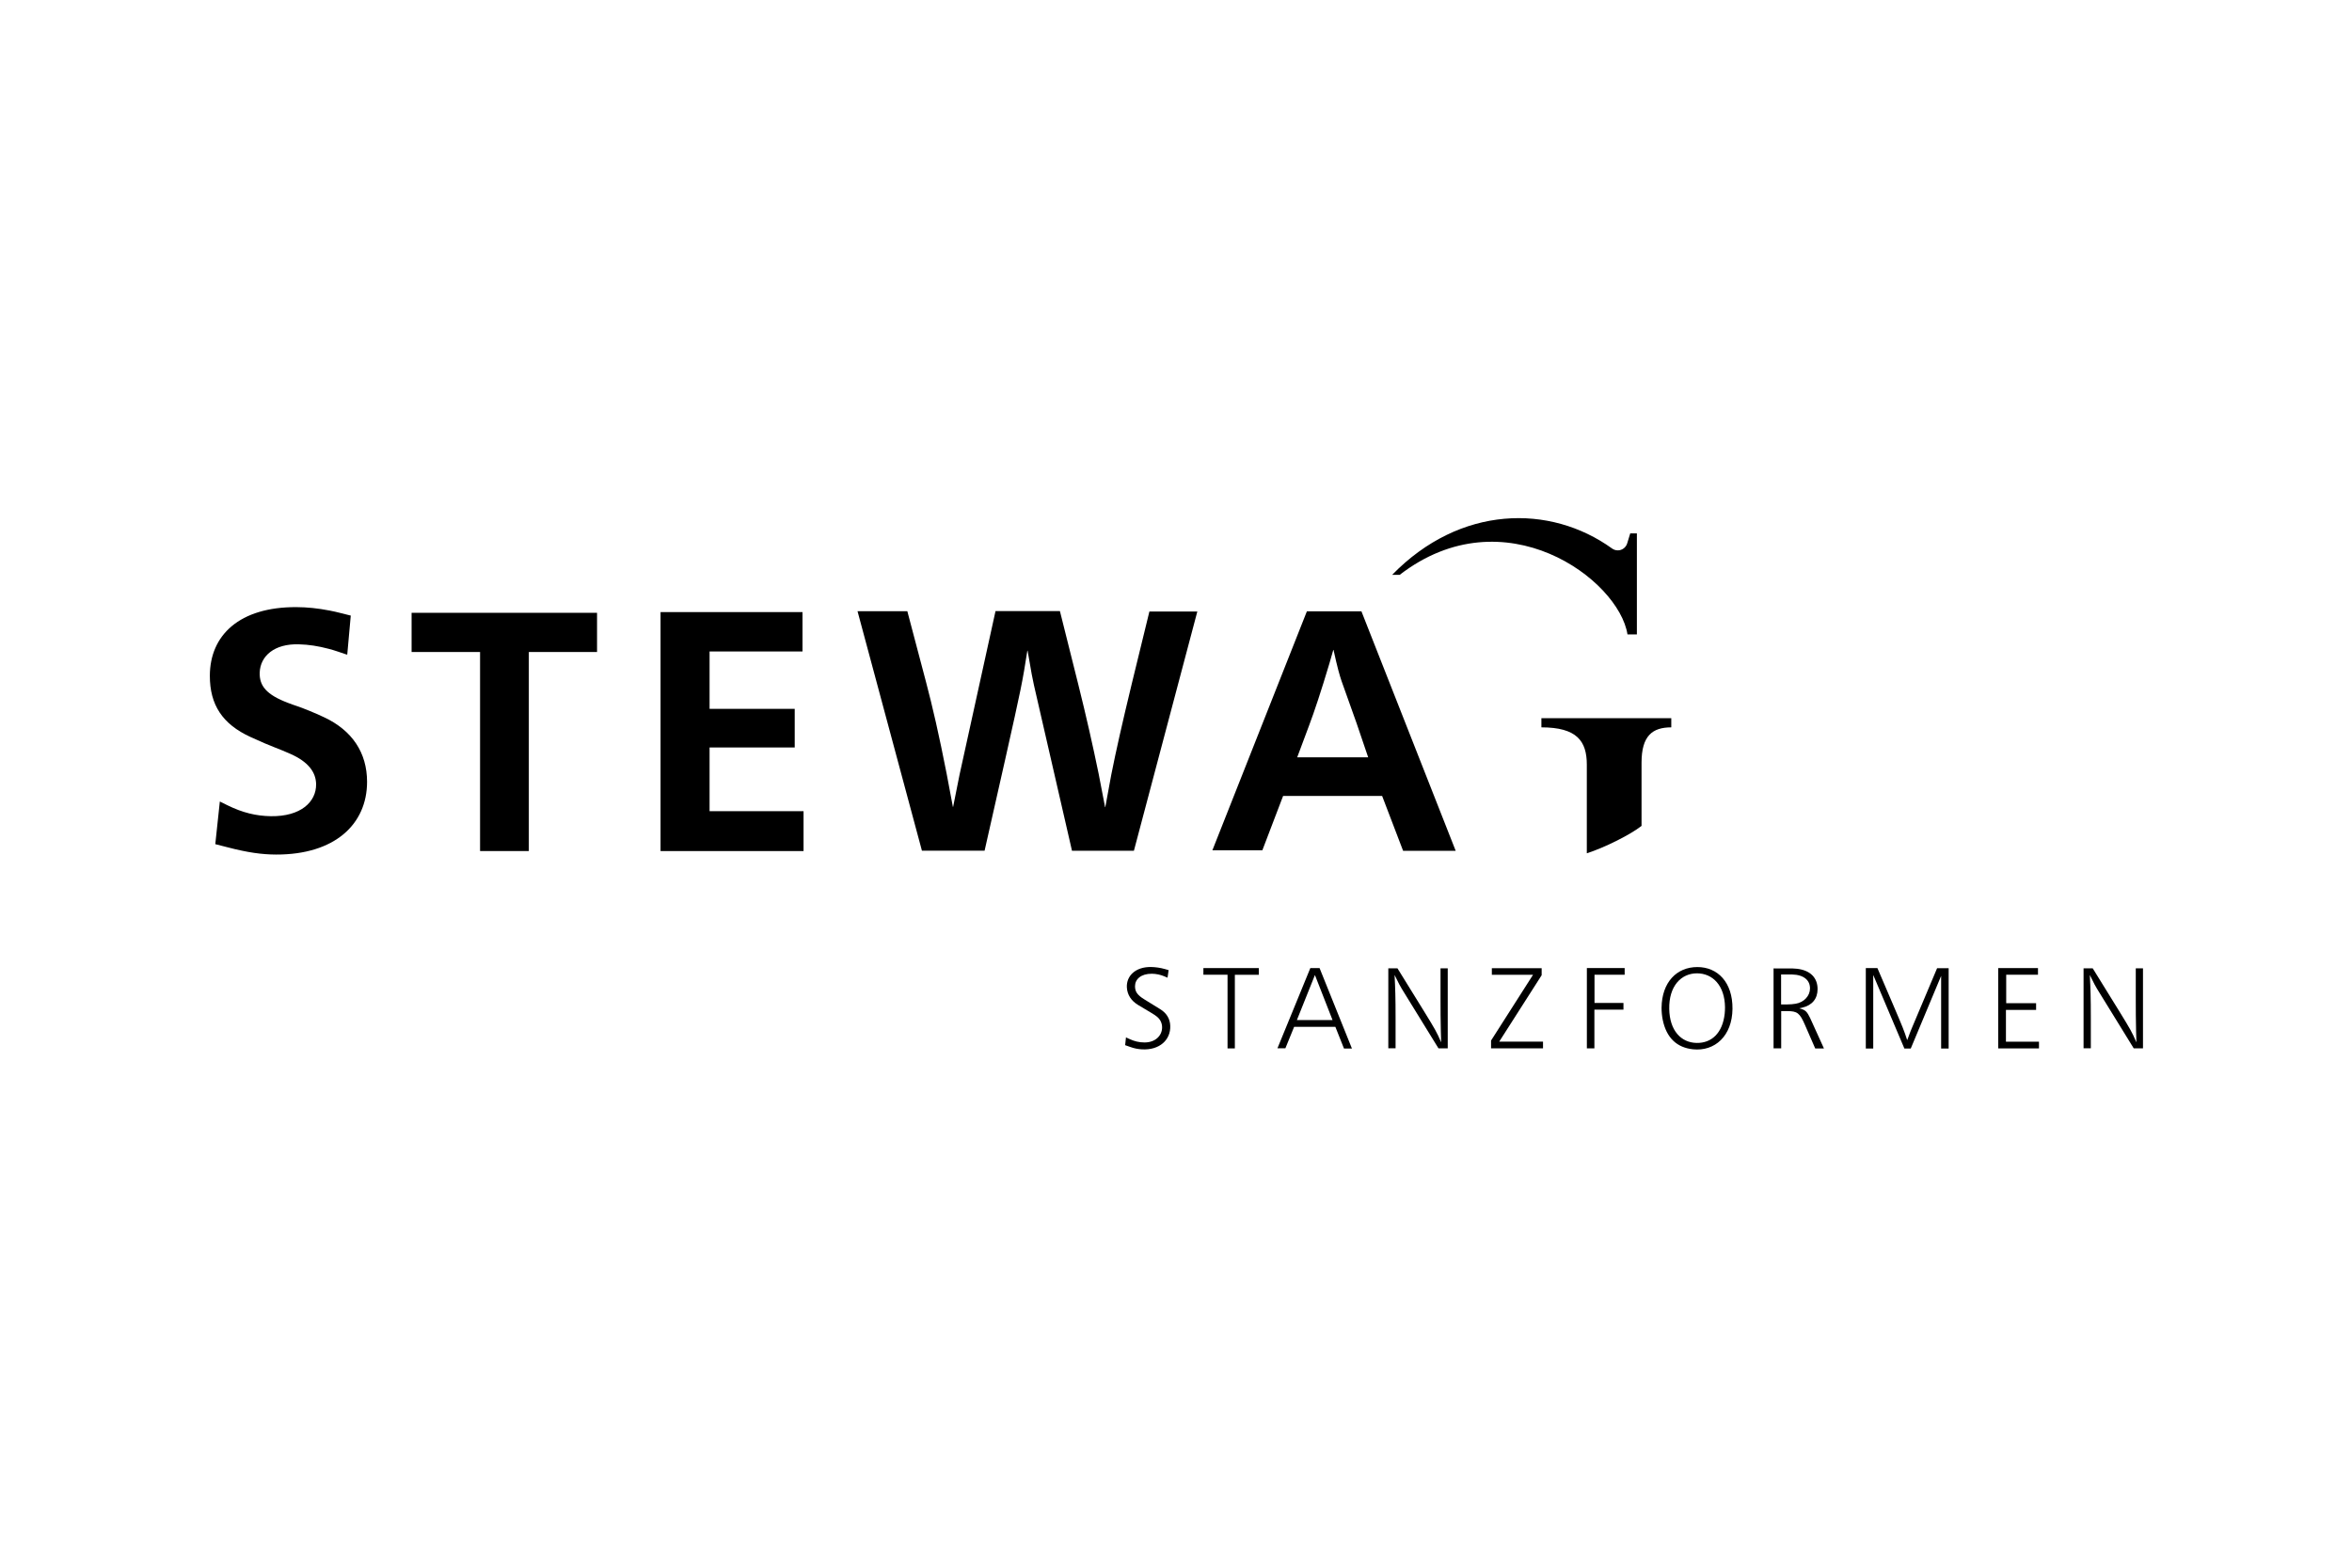 <svg xmlns="http://www.w3.org/2000/svg" id="Logo" viewBox="0 0 450 300"><path d="M67.11,117.8l-.67,7.45h-.14l-1.62-.55c-.58-.2-1.16-.37-1.75-.53-2.08-.55-3.87-.82-5.71-.87-4.74-.16-7.41,2.25-7.53,5.38-.09,2.57,1.28,4.27,5.48,5.85.55.21,1.09.41,1.65.59,1.57.55,3.29,1.25,5.15,2.12,5.43,2.53,8.25,6.81,8.26,12.36,0,8.16-6.22,13.96-17.4,13.93-2.72-.01-5.43-.38-9.37-1.41l-2.27-.58.87-8.16,1.48.73c2.87,1.41,5.47,2.04,8.29,2.08,5.67.08,8.7-2.71,8.65-6.14-.04-2.28-1.49-4.27-4.93-5.79-.99-.43-1.99-.86-3-1.24-1.05-.4-2.32-.94-4.65-2-5.32-2.45-7.76-6.13-7.75-11.7.01-7.8,5.69-13.18,16.55-13.14,2.07.01,4.11.22,6.38.66.67.13,1.34.28,2,.45l2.03.51Z"></path><path d="M78.75,117.27h35.48v7.5h-13.05v38.09h-9.33v-38.09h-13.1v-7.5Z"></path><path d="M126.38,117.13h27.16v7.54h-17.78v10.98h16.29v7.39h-16.29v12.19h17.98v7.63h-27.36v-45.73Z"></path><path d="M173.6,116.98l3.57,13.52c1.24,4.69,2.5,10.17,3.95,17.57l1.19,6.33h.05l1.23-6.16,6.88-31.3h12.32l3.52,14.06c1.49,5.98,2.75,11.53,3.89,17.07l1.23,6.38h.05l1.13-6.16c.88-4.45,2.11-9.92,3.95-17.53l3.35-13.73h9.17l-12.13,45.77h-11.85l-7.28-31.7c-.24-1.05-.5-2.37-1.21-6.58h-.05c-.95,6.09-1.16,7.08-4.24,20.82l-3.94,17.45h-11.99l-12.32-45.82h9.53Z"></path><path d="M248.19,144.92l2.25-6.02c1.03-2.73,2.33-6.63,3.9-11.9l.75-2.62h.05c.75,3.41,1.16,4.85,1.54,5.96l2.86,8.03,2.23,6.56h-13.59ZM231.96,162.72h9.56l3.97-10.4h18.95l4.01,10.49h10.06l-18.03-45.82h-10.44l-18.08,45.73Z"></path><path d="M294.91,137.44h24.85v1.75c-3.62,0-5.69,1.62-5.69,6.76v12.1c-2.2,1.73-7.23,4.21-10.47,5.24v-16.96c0-4.5-1.89-7.14-8.69-7.14v-1.75Z"></path><path d="M215.41,198.51l.62.29c1.03.48,1.91.68,2.92.69,2.06.02,3.41-1.29,3.39-2.92,0-.46-.13-.9-.34-1.27-.31-.53-.66-.84-1.85-1.55l-2.38-1.42c-1.37-.82-2.09-1.99-2.17-3.36-.12-2.2,1.63-3.96,4.63-3.92.89.02,1.79.15,2.67.4l.69.2-.21,1.45-.58-.25c-.77-.33-1.6-.5-2.43-.51-2.09-.01-3.21,1.07-3.21,2.39,0,1.03.42,1.68,1.79,2.52l3.04,1.88c1.22.76,1.87,1.84,1.91,3.18.1,2.68-2.04,4.69-5.42,4.5-.74-.04-1.49-.19-2.18-.44l-1.03-.36.16-1.5Z"></path><path d="M230.25,185.26h10.6v1.28h-4.59v14.09h-1.4v-14.1h-4.62v-1.26Z"></path><path d="M248.13,195.2l3.44-8.59h.02l3.36,8.59h-6.82ZM244.42,200.6h1.51l1.67-4.1h7.89l1.65,4.15h1.52l-6.19-15.39h-1.77l-6.29,15.34Z"></path><path d="M265.62,185.3h1.75l4.96,8.02c2.31,3.75,2.55,4.18,3.38,6.1h.02s-.06-2.09-.06-2.09c-.04-1.94-.07-4.06-.06-6.46v-5.57h1.38v15.32h-1.77l-7.01-11.38c-.27-.42-.56-.97-1.37-2.62h-.02c.13,2.48.19,4.29.19,8.24v5.74s-1.39,0-1.39,0v-15.3Z"></path><path d="M285.28,199.12l8.03-12.58h-7.88v-1.26h9.53v1.34l-8.12,12.71h8.38v1.29h-9.94v-1.51Z"></path><path d="M303.61,185.25h7.23v1.28h-5.77v5.4h5.54v1.28h-5.56v7.41h-1.44v-15.37Z"></path><path d="M319.37,193.08c-.08-4.38,2.27-6.81,5.3-6.82,3.02,0,5.33,2.35,5.37,6.5,0,.41-.02.82-.06,1.22-.4,3.7-2.51,5.67-5.4,5.6-2.96-.07-5.14-2.37-5.21-6.51ZM317.9,192.84c0,.77.07,1.54.22,2.3.7,3.45,2.7,5.34,5.81,5.66,4.15.43,7.49-2.55,7.54-7.74.05-5.11-2.86-8-6.72-8-3.94,0-6.79,2.89-6.85,7.78Z"></path><path d="M340.77,192.22v-5.74h1.23c.28,0,.57,0,.86,0,2.27.05,3.46,1.12,3.44,2.68,0,1.39-1.12,2.65-2.75,2.92-.5.08-1.02.13-1.53.13h-1.25ZM339.33,200.62h1.46v-7.13h1.17c1.91,0,2.39.37,3.38,2.65l1.96,4.5h1.67l-2.64-5.82c-.58-1.19-.86-1.47-1.67-1.74l-.38-.11v-.02l.53-.12c1.91-.45,2.94-1.71,2.94-3.55,0-2.14-1.34-3.58-3.9-3.89-.28-.03-.57-.05-.85-.06h-.66s-3.01-.01-3.01-.01v15.32Z"></path><path d="M356.98,185.26h2.22l3.02,7.05c1.85,4.33,2.07,4.87,2.67,6.71h.02l.59-1.57c.08-.21.17-.42.25-.62l4.87-11.55h2.21v15.37h-1.44v-13.9s0,0,0,0l-5.81,13.9h-1.22l-5.94-14.03h-.02v14.03s-1.42,0-1.42,0v-15.39Z"></path><path d="M382.32,185.25h7.6v1.28h-6.08v5.45h5.72v1.28h-5.77v6.08h6.32v1.29h-7.8v-15.38Z"></path><path d="M398.64,185.3h1.75l4.96,8.02c2.31,3.75,2.55,4.18,3.38,6.1h.02s-.06-2.09-.06-2.09c-.04-1.94-.07-4.06-.06-6.46v-5.57h1.38v15.32h-1.77l-7.01-11.38c-.27-.42-.56-.97-1.37-2.62h-.02c.13,2.48.19,4.29.19,8.24v5.74s-1.39,0-1.39,0v-15.3Z"></path><path d="M311.91,102.07l-.61,1.99h0c-.26.73-.95,1.26-1.77,1.26-.41,0-.78-.13-1.09-.35-11.85-8.55-29.08-8.32-42.09,5.04h1.44c20.03-15.45,41.97.9,43.59,11.4h1.8v-19.34h-1.29Z"></path></svg>